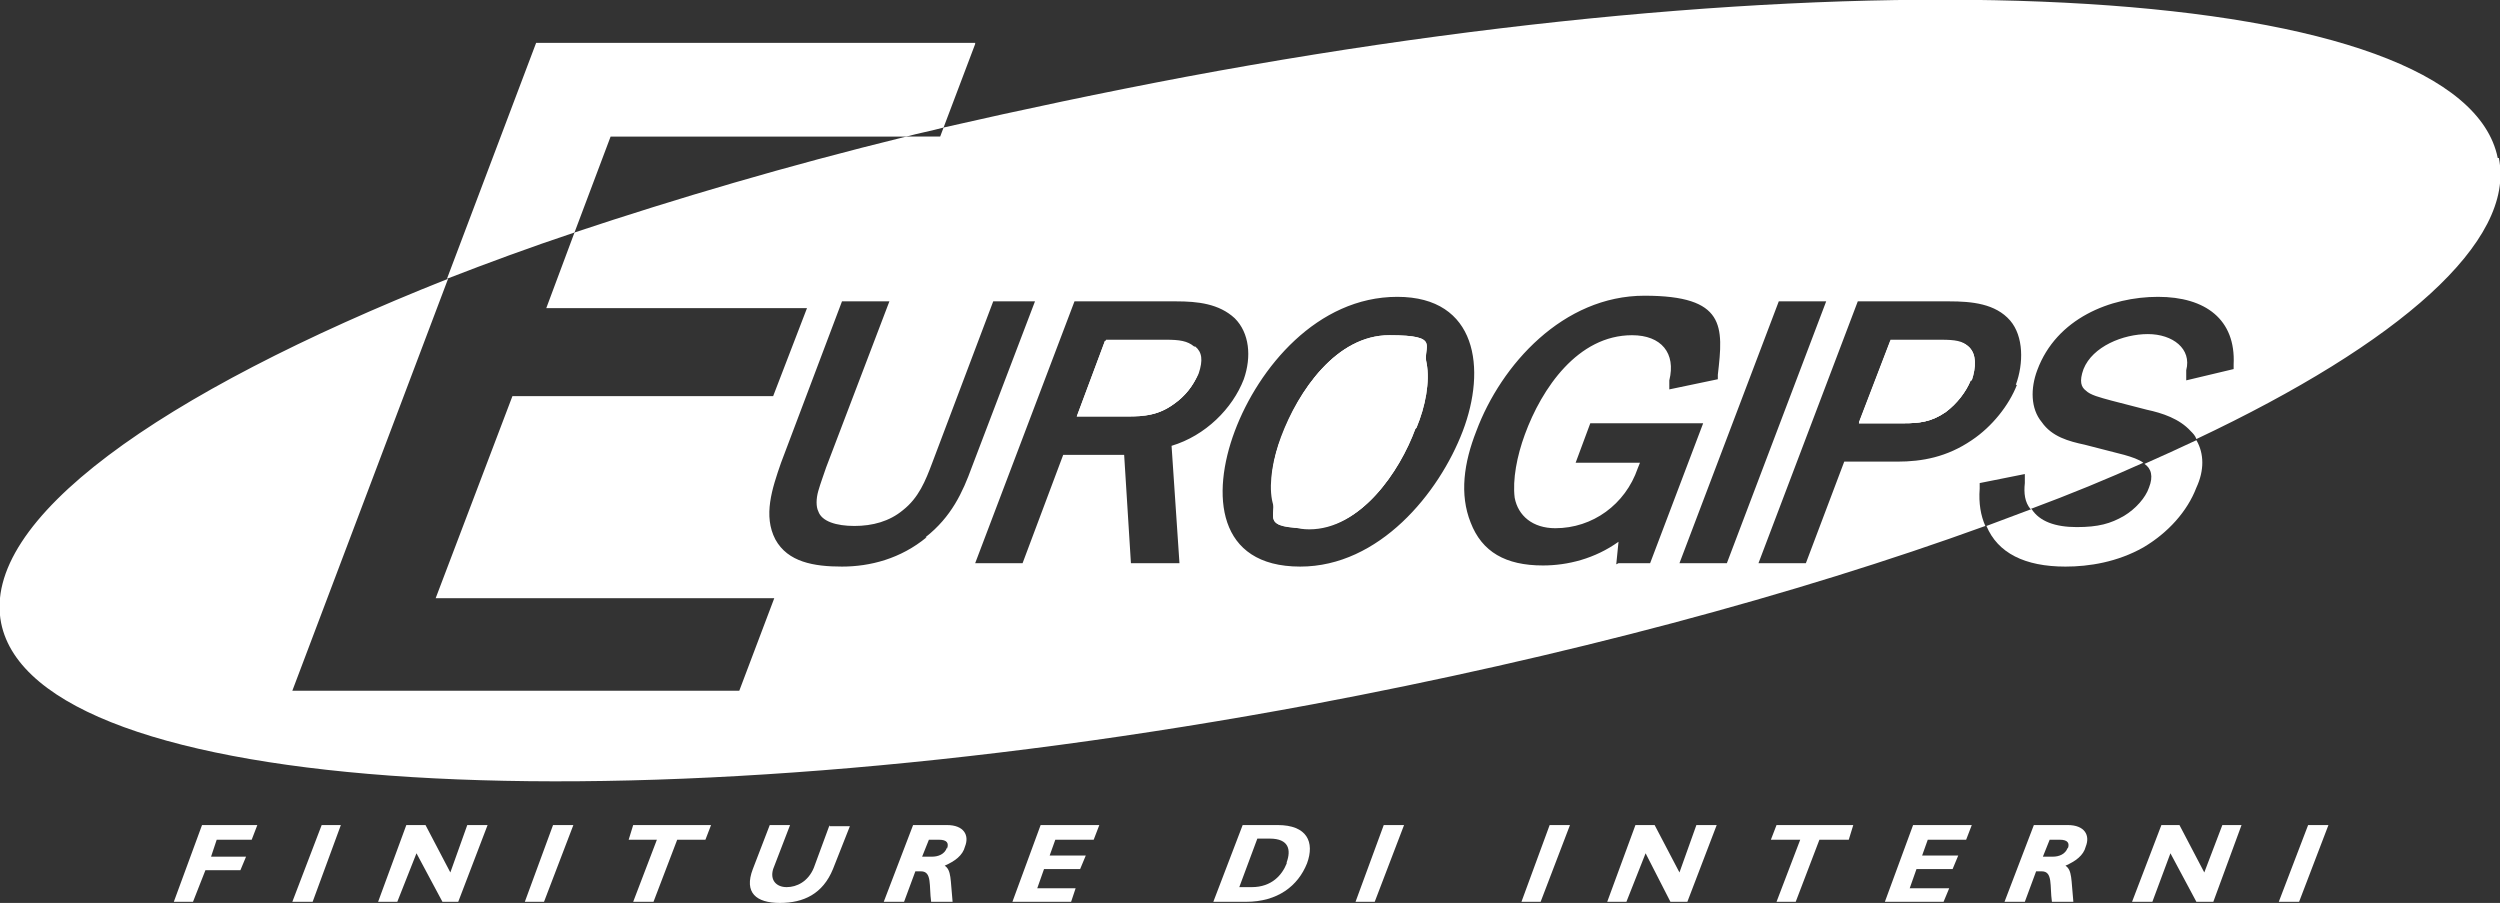 <?xml version="1.0" encoding="UTF-8"?>
<svg id="Livello_1" data-name="Livello 1" xmlns="http://www.w3.org/2000/svg" version="1.1" viewBox="0 0 221.5 80">
  <rect x="0" y="0" width="221.5" height="80" fill="#333333" stroke="none"/>
  <defs>
    <style>
      .cls-1 {
        fill: #fff;
        stroke-width: 0px;
      }
    </style>
  </defs>
  <g>
    <path class="cls-1" d="M106.1,33.2c-.4,1-1.1,1.9-2.1,2.6-1.4,1-2.6,1.1-4.1,1.1h-4.5l2.5-6.7h5.3c1.2,0,2,0,2.5.6.6.5.7,1.3.3,2.4Z"/>
    <path class="cls-1" d="M106.1,33.2c-.4,1-1.1,1.9-2.1,2.6-1.4,1-2.6,1.1-4.1,1.1h-4.5l2.5-6.7h5.3c1.2,0,2,0,2.5.6.6.5.7,1.3.3,2.4Z"/>
    <path class="cls-1" d="M125.4,38c-1.4,3.8-4.8,8.8-9.3,8.8s-3-1-3.3-2.6c-.3-1.6,0-3.7.8-5.6,1.5-4,4.8-8.9,9.5-8.9s2.9,1,3.3,2.5c.3,1.6-.1,3.8-.9,5.7Z"/>
    <path class="cls-1" d="M125.4,38c-1.4,3.8-4.8,8.8-9.3,8.8s-3-1-3.3-2.6c-.3-1.6,0-3.7.8-5.6,1.5-4,4.8-8.9,9.5-8.9s2.9,1,3.3,2.5c.3,1.6-.1,3.8-.9,5.7Z"/>
  </g>
  <g>
    <path class="cls-1" d="M174.6,33.7c-.4,1-1.2,2-2.2,2.8-1.3.9-2.4,1-3.7,1h-4l2.8-7.3h4.6c1.2,0,1.9.1,2.4.6.6.6.6,1.7.2,2.9Z"/>
    <path class="cls-1" d="M174.6,33.7c-.4,1-1.2,2-2.2,2.8-1.3.9-2.4,1-3.7,1h-4l2.8-7.3h4.6c1.2,0,1.9.1,2.4.6.6.6.6,1.7.2,2.9Z"/>
    <path class="cls-1" d="M194.6,43.2c-.8,2.1-2.5,4-4.7,5.3-2.3,1.3-4.8,1.7-6.9,1.7-3.6,0-6-1.2-7-3.6,1.3-.5,2.7-1,4-1.5.7,1.1,2.1,1.6,4,1.6s3-.3,4.2-1c1-.6,1.9-1.6,2.2-2.5.4-1,.2-1.7-.4-2.1,1.6-.7,3.1-1.4,4.6-2.1.7,1.2.7,2.7,0,4.2Z"/>
  </g>
  <path class="cls-1" d="M86.4,3.9l-2.8,7.4c-1.1.3-2.2.5-3.3.8h-26.2l-3.2,8.5c-3.9,1.3-7.7,2.7-11.3,4.1l7.9-20.9h38.9Z"/>
  <path class="cls-1" d="M105.8,30.7c-.6-.5-1.3-.6-2.5-.6h-5.3l-2.5,6.7h4.5c1.5,0,2.7,0,4.1-1.1,1-.7,1.7-1.7,2.1-2.6.4-1.2.3-1.9-.3-2.4ZM105.8,30.7c-.6-.5-1.3-.6-2.5-.6h-5.3l-2.5,6.7h4.5c1.5,0,2.7,0,4.1-1.1,1-.7,1.7-1.7,2.1-2.6.4-1.2.3-1.9-.3-2.4ZM105.8,30.7c-.6-.5-1.3-.6-2.5-.6h-5.3l-2.5,6.7h4.5c1.5,0,2.7,0,4.1-1.1,1-.7,1.7-1.7,2.1-2.6.4-1.2.3-1.9-.3-2.4ZM126.3,32.3c-.3-1.5-1.4-2.5-3.3-2.5-4.7,0-8,4.9-9.5,8.9-.7,1.9-1.1,4-.8,5.6.3,1.5,1.2,2.6,3.3,2.6,4.5,0,7.9-5,9.3-8.8.7-1.9,1.2-4.1.9-5.7ZM126.3,32.3c-.3-1.5-1.4-2.5-3.3-2.5-4.7,0-8,4.9-9.5,8.9-.7,1.9-1.1,4-.8,5.6.3,1.5,1.2,2.6,3.3,2.6,4.5,0,7.9-5,9.3-8.8.7-1.9,1.2-4.1.9-5.7ZM105.8,30.7c-.6-.5-1.3-.6-2.5-.6h-5.3l-2.5,6.7h4.5c1.5,0,2.7,0,4.1-1.1,1-.7,1.7-1.7,2.1-2.6.4-1.2.3-1.9-.3-2.4ZM105.8,30.7c-.6-.5-1.3-.6-2.5-.6h-5.3l-2.5,6.7h4.5c1.5,0,2.7,0,4.1-1.1,1-.7,1.7-1.7,2.1-2.6.4-1.2.3-1.9-.3-2.4ZM126.3,32.3c-.3-1.5-1.4-2.5-3.3-2.5-4.7,0-8,4.9-9.5,8.9-.7,1.9-1.1,4-.8,5.6.3,1.5,1.2,2.6,3.3,2.6,4.5,0,7.9-5,9.3-8.8.7-1.9,1.2-4.1.9-5.7ZM126.3,32.3c-.3-1.5-1.4-2.5-3.3-2.5-4.7,0-8,4.9-9.5,8.9-.7,1.9-1.1,4-.8,5.6.3,1.5,1.2,2.6,3.3,2.6,4.5,0,7.9-5,9.3-8.8.7-1.9,1.2-4.1.9-5.7ZM105.8,30.7c-.6-.5-1.3-.6-2.5-.6h-5.3l-2.5,6.7h4.5c1.5,0,2.7,0,4.1-1.1,1-.7,1.7-1.7,2.1-2.6.4-1.2.3-1.9-.3-2.4ZM105.8,30.7c-.6-.5-1.3-.6-2.5-.6h-5.3l-2.5,6.7h4.5c1.5,0,2.7,0,4.1-1.1,1-.7,1.7-1.7,2.1-2.6.4-1.2.3-1.9-.3-2.4ZM126.3,32.3c-.3-1.5-1.4-2.5-3.3-2.5-4.7,0-8,4.9-9.5,8.9-.7,1.9-1.1,4-.8,5.6.3,1.5,1.2,2.6,3.3,2.6,4.5,0,7.9-5,9.3-8.8.7-1.9,1.2-4.1.9-5.7ZM126.3,32.3c-.3-1.5-1.4-2.5-3.3-2.5-4.7,0-8,4.9-9.5,8.9-.7,1.9-1.1,4-.8,5.6.3,1.5,1.2,2.6,3.3,2.6,4.5,0,7.9-5,9.3-8.8.7-1.9,1.2-4.1.9-5.7ZM105.8,30.7c-.6-.5-1.3-.6-2.5-.6h-5.3l-2.5,6.7h4.5c1.5,0,2.7,0,4.1-1.1,1-.7,1.7-1.7,2.1-2.6.4-1.2.3-1.9-.3-2.4ZM105.8,30.7c-.6-.5-1.3-.6-2.5-.6h-5.3l-2.5,6.7h4.5c1.5,0,2.7,0,4.1-1.1,1-.7,1.7-1.7,2.1-2.6.4-1.2.3-1.9-.3-2.4ZM126.3,32.3c-.3-1.5-1.4-2.5-3.3-2.5-4.7,0-8,4.9-9.5,8.9-.7,1.9-1.1,4-.8,5.6.3,1.5,1.2,2.6,3.3,2.6,4.5,0,7.9-5,9.3-8.8.7-1.9,1.2-4.1.9-5.7ZM174.5,30.8c-.5-.5-1.2-.6-2.4-.6h-4.6l-2.8,7.3h4c1.3,0,2.4-.1,3.7-1,1-.7,1.8-1.8,2.2-2.8.5-1.2.4-2.3-.2-2.9ZM174.5,30.8c-.5-.5-1.2-.6-2.4-.6h-4.6l-2.8,7.3h4c1.3,0,2.4-.1,3.7-1,1-.7,1.8-1.8,2.2-2.8.5-1.2.4-2.3-.2-2.9ZM126.3,32.3c-.3-1.5-1.4-2.5-3.3-2.5-4.7,0-8,4.9-9.5,8.9-.7,1.9-1.1,4-.8,5.6.3,1.5,1.2,2.6,3.3,2.6,4.5,0,7.9-5,9.3-8.8.7-1.9,1.2-4.1.9-5.7ZM105.8,30.7c-.6-.5-1.3-.6-2.5-.6h-5.3l-2.5,6.7h4.5c1.5,0,2.7,0,4.1-1.1,1-.7,1.7-1.7,2.1-2.6.4-1.2.3-1.9-.3-2.4ZM105.8,30.7c-.6-.5-1.3-.6-2.5-.6h-5.3l-2.5,6.7h4.5c1.5,0,2.7,0,4.1-1.1,1-.7,1.7-1.7,2.1-2.6.4-1.2.3-1.9-.3-2.4ZM126.3,32.3c-.3-1.5-1.4-2.5-3.3-2.5-4.7,0-8,4.9-9.5,8.9-.7,1.9-1.1,4-.8,5.6.3,1.5,1.2,2.6,3.3,2.6,4.5,0,7.9-5,9.3-8.8.7-1.9,1.2-4.1.9-5.7ZM174.5,30.8c-.5-.5-1.2-.6-2.4-.6h-4.6l-2.8,7.3h4c1.3,0,2.4-.1,3.7-1,1-.7,1.8-1.8,2.2-2.8.5-1.2.4-2.3-.2-2.9ZM174.5,30.8c-.5-.5-1.2-.6-2.4-.6h-4.6l-2.8,7.3h4c1.3,0,2.4-.1,3.7-1,1-.7,1.8-1.8,2.2-2.8.5-1.2.4-2.3-.2-2.9ZM126.3,32.3c-.3-1.5-1.4-2.5-3.3-2.5-4.7,0-8,4.9-9.5,8.9-.7,1.9-1.1,4-.8,5.6.3,1.5,1.2,2.6,3.3,2.6,4.5,0,7.9-5,9.3-8.8.7-1.9,1.2-4.1.9-5.7ZM105.8,30.7c-.6-.5-1.3-.6-2.5-.6h-5.3l-2.5,6.7h4.5c1.5,0,2.7,0,4.1-1.1,1-.7,1.7-1.7,2.1-2.6.4-1.2.3-1.9-.3-2.4ZM105.8,30.7c-.6-.5-1.3-.6-2.5-.6h-5.3l-2.5,6.7h4.5c1.5,0,2.7,0,4.1-1.1,1-.7,1.7-1.7,2.1-2.6.4-1.2.3-1.9-.3-2.4ZM126.3,32.3c-.3-1.5-1.4-2.5-3.3-2.5-4.7,0-8,4.9-9.5,8.9-.7,1.9-1.1,4-.8,5.6.3,1.5,1.2,2.6,3.3,2.6,4.5,0,7.9-5,9.3-8.8.7-1.9,1.2-4.1.9-5.7ZM174.5,30.8c-.5-.5-1.2-.6-2.4-.6h-4.6l-2.8,7.3h4c1.3,0,2.4-.1,3.7-1,1-.7,1.8-1.8,2.2-2.8.5-1.2.4-2.3-.2-2.9ZM174.5,30.8c-.5-.5-1.2-.6-2.4-.6h-4.6l-2.8,7.3h4c1.3,0,2.4-.1,3.7-1,1-.7,1.8-1.8,2.2-2.8.5-1.2.4-2.3-.2-2.9ZM126.3,32.3c-.3-1.5-1.4-2.5-3.3-2.5-4.7,0-8,4.9-9.5,8.9-.7,1.9-1.1,4-.8,5.6.3,1.5,1.2,2.6,3.3,2.6,4.5,0,7.9-5,9.3-8.8.7-1.9,1.2-4.1.9-5.7ZM105.8,30.7c-.6-.5-1.3-.6-2.5-.6h-5.3l-2.5,6.7h4.5c1.5,0,2.7,0,4.1-1.1,1-.7,1.7-1.7,2.1-2.6.4-1.2.3-1.9-.3-2.4ZM105.8,30.7c-.6-.5-1.3-.6-2.5-.6h-5.3l-2.5,6.7h4.5c1.5,0,2.7,0,4.1-1.1,1-.7,1.7-1.7,2.1-2.6.4-1.2.3-1.9-.3-2.4ZM126.3,32.3c-.3-1.5-1.4-2.5-3.3-2.5-4.7,0-8,4.9-9.5,8.9-.7,1.9-1.1,4-.8,5.6.3,1.5,1.2,2.6,3.3,2.6,4.5,0,7.9-5,9.3-8.8.7-1.9,1.2-4.1.9-5.7ZM174.5,30.8c-.5-.5-1.2-.6-2.4-.6h-4.6l-2.8,7.3h4c1.3,0,2.4-.1,3.7-1,1-.7,1.8-1.8,2.2-2.8.5-1.2.4-2.3-.2-2.9ZM174.5,30.8c-.5-.5-1.2-.6-2.4-.6h-4.6l-2.8,7.3h4c1.3,0,2.4-.1,3.7-1,1-.7,1.8-1.8,2.2-2.8.5-1.2.4-2.3-.2-2.9ZM126.3,32.3c-.3-1.5-1.4-2.5-3.3-2.5-4.7,0-8,4.9-9.5,8.9-.7,1.9-1.1,4-.8,5.6.3,1.5,1.2,2.6,3.3,2.6,4.5,0,7.9-5,9.3-8.8.7-1.9,1.2-4.1.9-5.7ZM105.8,30.7c-.6-.5-1.3-.6-2.5-.6h-5.3l-2.5,6.7h4.5c1.5,0,2.7,0,4.1-1.1,1-.7,1.7-1.7,2.1-2.6.4-1.2.3-1.9-.3-2.4ZM105.8,30.7c-.6-.5-1.3-.6-2.5-.6h-5.3l-2.5,6.7h4.5c1.5,0,2.7,0,4.1-1.1,1-.7,1.7-1.7,2.1-2.6.4-1.2.3-1.9-.3-2.4ZM126.3,32.3c-.3-1.5-1.4-2.5-3.3-2.5-4.7,0-8,4.9-9.5,8.9-.7,1.9-1.1,4-.8,5.6.3,1.5,1.2,2.6,3.3,2.6,4.5,0,7.9-5,9.3-8.8.7-1.9,1.2-4.1.9-5.7ZM174.5,30.8c-.5-.5-1.2-.6-2.4-.6h-4.6l-2.8,7.3h4c1.3,0,2.4-.1,3.7-1,1-.7,1.8-1.8,2.2-2.8.5-1.2.4-2.3-.2-2.9ZM174.5,30.8c-.5-.5-1.2-.6-2.4-.6h-4.6l-2.8,7.3h4c1.3,0,2.4-.1,3.7-1,1-.7,1.8-1.8,2.2-2.8.5-1.2.4-2.3-.2-2.9ZM126.3,32.3c-.3-1.5-1.4-2.5-3.3-2.5-4.7,0-8,4.9-9.5,8.9-.7,1.9-1.1,4-.8,5.6.3,1.5,1.2,2.6,3.3,2.6,4.5,0,7.9-5,9.3-8.8.7-1.9,1.2-4.1.9-5.7ZM105.8,30.7c-.6-.5-1.3-.6-2.5-.6h-5.3l-2.5,6.7h4.5c1.5,0,2.7,0,4.1-1.1,1-.7,1.7-1.7,2.1-2.6.4-1.2.3-1.9-.3-2.4ZM221.3,14c-3.1-15.4-55.2-18.6-116.2-7.2-7.4,1.4-14.5,2.9-21.5,4.5l-.3.8h-3c-10.6,2.6-20.4,5.5-29.4,8.5l-2.5,6.7h23.1s-3,7.8-3,7.8h-23.1l-6.8,17.9h30l-3.1,8.2H25.9l13.8-36.5C14,34.9-1.7,46.1.1,55.2c3.1,15.4,55.2,18.6,116.2,7.2,22.3-4.2,42.8-9.7,59.6-15.8-.4-.9-.6-2-.5-3.3v-.5s4-.8,4-.8v.8c-.1.9,0,1.7.5,2.3,3.5-1.3,6.9-2.7,10-4.1-.4-.3-1-.5-1.7-.7l-3.5-.9c-1.4-.3-2.9-.7-3.8-2-1-1.2-1-3-.4-4.6,1.7-4.6,6.5-6.5,10.7-6.5s6.9,2,6.7,6v.4s-4.2,1-4.2,1v-.9c.5-1.9-1.2-3.2-3.4-3.2s-4.9,1.1-5.7,3.1c-.4,1.1-.2,1.6.2,1.9.4.4,1.2.6,2.3.9l3.1.8c1.4.3,2.9.8,3.9,1.9.2.2.4.4.5.7,18-8.5,28.3-17.5,26.8-24.9ZM82.1,47.6c-2.3,1.9-5,2.6-7.5,2.6s-4.8-.4-5.9-2.4c-1.1-2.1-.3-4.5.5-6.8l5.4-14.3h4.2l-5.6,14.7c-.2.6-.5,1.4-.7,2.1s-.2,1.4,0,1.8c.3.9,1.6,1.3,3.2,1.3s3.1-.4,4.3-1.4c1.4-1.1,2-2.6,2.6-4.2l5.4-14.3h3.7l-5.6,14.7c-.8,2.2-1.8,4.4-4.1,6.2ZM104.4,49.9h-4.2l-.6-9.6h-5.4l-3.6,9.6h-4.2l8.8-23.2h9c1.9,0,3.8.2,5.2,1.5,1.3,1.3,1.5,3.4.8,5.4-1,2.6-3.4,5-6.4,5.9l.7,10.4ZM115.2,50.2c-7.4,0-7.9-6.4-5.8-12,2.1-5.6,7.3-11.9,14.4-11.9s7.9,6.4,5.8,11.9c-2.1,5.5-7.4,12-14.4,12ZM143.2,50l.2-2c-2.1,1.5-4.5,2.1-6.7,2.1-3.3,0-5.4-1.2-6.4-3.8-1-2.5-.6-5.3.5-8.1,2.2-5.9,7.7-12,14.9-12s7,2.7,6.5,7v.4s-4.3.9-4.3.9v-.8c.6-2.4-.7-4-3.3-4-4.8,0-8,4.7-9.5,8.8-.7,1.9-1.1,4-.9,5.6.3,1.6,1.6,2.7,3.6,2.7,3.3,0,6.2-2.1,7.3-5.3l.2-.5h-5.7l1.3-3.5h10l-4.7,12.4h-2.8ZM148.8,49.9l8.8-23.2h4.2l-8.8,23.2h-4.2ZM178.7,34.1c-.7,1.8-2.2,3.7-4,4.9-2.2,1.5-4.4,1.9-6.6,1.9h-4.7l-3.4,9h-4.2l8.8-23.2h8.1c2,0,4.1.2,5.4,1.7,1.2,1.4,1.2,3.8.5,5.7ZM172.1,30.1h-4.6l-2.8,7.3h4c1.3,0,2.4-.1,3.7-1,1-.7,1.8-1.8,2.2-2.8.5-1.2.4-2.3-.2-2.9-.5-.5-1.2-.6-2.4-.6ZM123,29.8c-4.7,0-8,4.9-9.5,8.9-.7,1.9-1.1,4-.8,5.6.3,1.5,1.2,2.6,3.3,2.6,4.5,0,7.9-5,9.3-8.8.7-1.9,1.2-4.1.9-5.7-.3-1.5-1.4-2.5-3.3-2.5ZM105.8,30.7c-.6-.5-1.3-.6-2.5-.6h-5.3l-2.5,6.7h4.5c1.5,0,2.7,0,4.1-1.1,1-.7,1.7-1.7,2.1-2.6.4-1.2.3-1.9-.3-2.4ZM105.8,30.7c-.6-.5-1.3-.6-2.5-.6h-5.3l-2.5,6.7h4.5c1.5,0,2.7,0,4.1-1.1,1-.7,1.7-1.7,2.1-2.6.4-1.2.3-1.9-.3-2.4ZM126.3,32.3c-.3-1.5-1.4-2.5-3.3-2.5-4.7,0-8,4.9-9.5,8.9-.7,1.9-1.1,4-.8,5.6.3,1.5,1.2,2.6,3.3,2.6,4.5,0,7.9-5,9.3-8.8.7-1.9,1.2-4.1.9-5.7ZM174.5,30.8c-.5-.5-1.2-.6-2.4-.6h-4.6l-2.8,7.3h4c1.3,0,2.4-.1,3.7-1,1-.7,1.8-1.8,2.2-2.8.5-1.2.4-2.3-.2-2.9ZM174.5,30.8c-.5-.5-1.2-.6-2.4-.6h-4.6l-2.8,7.3h4c1.3,0,2.4-.1,3.7-1,1-.7,1.8-1.8,2.2-2.8.5-1.2.4-2.3-.2-2.9ZM126.3,32.3c-.3-1.5-1.4-2.5-3.3-2.5-4.7,0-8,4.9-9.5,8.9-.7,1.9-1.1,4-.8,5.6.3,1.5,1.2,2.6,3.3,2.6,4.5,0,7.9-5,9.3-8.8.7-1.9,1.2-4.1.9-5.7ZM105.8,30.7c-.6-.5-1.3-.6-2.5-.6h-5.3l-2.5,6.7h4.5c1.5,0,2.7,0,4.1-1.1,1-.7,1.7-1.7,2.1-2.6.4-1.2.3-1.9-.3-2.4ZM105.8,30.7c-.6-.5-1.3-.6-2.5-.6h-5.3l-2.5,6.7h4.5c1.5,0,2.7,0,4.1-1.1,1-.7,1.7-1.7,2.1-2.6.4-1.2.3-1.9-.3-2.4ZM126.3,32.3c-.3-1.5-1.4-2.5-3.3-2.5-4.7,0-8,4.9-9.5,8.9-.7,1.9-1.1,4-.8,5.6.3,1.5,1.2,2.6,3.3,2.6,4.5,0,7.9-5,9.3-8.8.7-1.9,1.2-4.1.9-5.7ZM174.5,30.8c-.5-.5-1.2-.6-2.4-.6h-4.6l-2.8,7.3h4c1.3,0,2.4-.1,3.7-1,1-.7,1.8-1.8,2.2-2.8.5-1.2.4-2.3-.2-2.9ZM174.5,30.8c-.5-.5-1.2-.6-2.4-.6h-4.6l-2.8,7.3h4c1.3,0,2.4-.1,3.7-1,1-.7,1.8-1.8,2.2-2.8.5-1.2.4-2.3-.2-2.9ZM126.3,32.3c-.3-1.5-1.4-2.5-3.3-2.5-4.7,0-8,4.9-9.5,8.9-.7,1.9-1.1,4-.8,5.6.3,1.5,1.2,2.6,3.3,2.6,4.5,0,7.9-5,9.3-8.8.7-1.9,1.2-4.1.9-5.7ZM105.8,30.7c-.6-.5-1.3-.6-2.5-.6h-5.3l-2.5,6.7h4.5c1.5,0,2.7,0,4.1-1.1,1-.7,1.7-1.7,2.1-2.6.4-1.2.3-1.9-.3-2.4ZM105.8,30.7c-.6-.5-1.3-.6-2.5-.6h-5.3l-2.5,6.7h4.5c1.5,0,2.7,0,4.1-1.1,1-.7,1.7-1.7,2.1-2.6.4-1.2.3-1.9-.3-2.4ZM126.3,32.3c-.3-1.5-1.4-2.5-3.3-2.5-4.7,0-8,4.9-9.5,8.9-.7,1.9-1.1,4-.8,5.6.3,1.5,1.2,2.6,3.3,2.6,4.5,0,7.9-5,9.3-8.8.7-1.9,1.2-4.1.9-5.7ZM174.5,30.8c-.5-.5-1.2-.6-2.4-.6h-4.6l-2.8,7.3h4c1.3,0,2.4-.1,3.7-1,1-.7,1.8-1.8,2.2-2.8.5-1.2.4-2.3-.2-2.9ZM174.5,30.8c-.5-.5-1.2-.6-2.4-.6h-4.6l-2.8,7.3h4c1.3,0,2.4-.1,3.7-1,1-.7,1.8-1.8,2.2-2.8.5-1.2.4-2.3-.2-2.9ZM126.3,32.3c-.3-1.5-1.4-2.5-3.3-2.5-4.7,0-8,4.9-9.5,8.9-.7,1.9-1.1,4-.8,5.6.3,1.5,1.2,2.6,3.3,2.6,4.5,0,7.9-5,9.3-8.8.7-1.9,1.2-4.1.9-5.7ZM105.8,30.7c-.6-.5-1.3-.6-2.5-.6h-5.3l-2.5,6.7h4.5c1.5,0,2.7,0,4.1-1.1,1-.7,1.7-1.7,2.1-2.6.4-1.2.3-1.9-.3-2.4ZM105.8,30.7c-.6-.5-1.3-.6-2.5-.6h-5.3l-2.5,6.7h4.5c1.5,0,2.7,0,4.1-1.1,1-.7,1.7-1.7,2.1-2.6.4-1.2.3-1.9-.3-2.4ZM126.3,32.3c-.3-1.5-1.4-2.5-3.3-2.5-4.7,0-8,4.9-9.5,8.9-.7,1.9-1.1,4-.8,5.6.3,1.5,1.2,2.6,3.3,2.6,4.5,0,7.9-5,9.3-8.8.7-1.9,1.2-4.1.9-5.7ZM174.5,30.8c-.5-.5-1.2-.6-2.4-.6h-4.6l-2.8,7.3h4c1.3,0,2.4-.1,3.7-1,1-.7,1.8-1.8,2.2-2.8.5-1.2.4-2.3-.2-2.9ZM174.5,30.8c-.5-.5-1.2-.6-2.4-.6h-4.6l-2.8,7.3h4c1.3,0,2.4-.1,3.7-1,1-.7,1.8-1.8,2.2-2.8.5-1.2.4-2.3-.2-2.9ZM126.3,32.3c-.3-1.5-1.4-2.5-3.3-2.5-4.7,0-8,4.9-9.5,8.9-.7,1.9-1.1,4-.8,5.6.3,1.5,1.2,2.6,3.3,2.6,4.5,0,7.9-5,9.3-8.8.7-1.9,1.2-4.1.9-5.7ZM105.8,30.7c-.6-.5-1.3-.6-2.5-.6h-5.3l-2.5,6.7h4.5c1.5,0,2.7,0,4.1-1.1,1-.7,1.7-1.7,2.1-2.6.4-1.2.3-1.9-.3-2.4ZM105.8,30.7c-.6-.5-1.3-.6-2.5-.6h-5.3l-2.5,6.7h4.5c1.5,0,2.7,0,4.1-1.1,1-.7,1.7-1.7,2.1-2.6.4-1.2.3-1.9-.3-2.4ZM126.3,32.3c-.3-1.5-1.4-2.5-3.3-2.5-4.7,0-8,4.9-9.5,8.9-.7,1.9-1.1,4-.8,5.6.3,1.5,1.2,2.6,3.3,2.6,4.5,0,7.9-5,9.3-8.8.7-1.9,1.2-4.1.9-5.7ZM174.5,30.8c-.5-.5-1.2-.6-2.4-.6h-4.6l-2.8,7.3h4c1.3,0,2.4-.1,3.7-1,1-.7,1.8-1.8,2.2-2.8.5-1.2.4-2.3-.2-2.9ZM174.5,30.8c-.5-.5-1.2-.6-2.4-.6h-4.6l-2.8,7.3h4c1.3,0,2.4-.1,3.7-1,1-.7,1.8-1.8,2.2-2.8.5-1.2.4-2.3-.2-2.9ZM126.3,32.3c-.3-1.5-1.4-2.5-3.3-2.5-4.7,0-8,4.9-9.5,8.9-.7,1.9-1.1,4-.8,5.6.3,1.5,1.2,2.6,3.3,2.6,4.5,0,7.9-5,9.3-8.8.7-1.9,1.2-4.1.9-5.7ZM105.8,30.7c-.6-.5-1.3-.6-2.5-.6h-5.3l-2.5,6.7h4.5c1.5,0,2.7,0,4.1-1.1,1-.7,1.7-1.7,2.1-2.6.4-1.2.3-1.9-.3-2.4ZM105.8,30.7c-.6-.5-1.3-.6-2.5-.6h-5.3l-2.5,6.7h4.5c1.5,0,2.7,0,4.1-1.1,1-.7,1.7-1.7,2.1-2.6.4-1.2.3-1.9-.3-2.4ZM126.3,32.3c-.3-1.5-1.4-2.5-3.3-2.5-4.7,0-8,4.9-9.5,8.9-.7,1.9-1.1,4-.8,5.6.3,1.5,1.2,2.6,3.3,2.6,4.5,0,7.9-5,9.3-8.8.7-1.9,1.2-4.1.9-5.7ZM126.3,32.3c-.3-1.5-1.4-2.5-3.3-2.5-4.7,0-8,4.9-9.5,8.9-.7,1.9-1.1,4-.8,5.6.3,1.5,1.2,2.6,3.3,2.6,4.5,0,7.9-5,9.3-8.8.7-1.9,1.2-4.1.9-5.7ZM105.8,30.7c-.6-.5-1.3-.6-2.5-.6h-5.3l-2.5,6.7h4.5c1.5,0,2.7,0,4.1-1.1,1-.7,1.7-1.7,2.1-2.6.4-1.2.3-1.9-.3-2.4ZM105.8,30.7c-.6-.5-1.3-.6-2.5-.6h-5.3l-2.5,6.7h4.5c1.5,0,2.7,0,4.1-1.1,1-.7,1.7-1.7,2.1-2.6.4-1.2.3-1.9-.3-2.4ZM126.3,32.3c-.3-1.5-1.4-2.5-3.3-2.5-4.7,0-8,4.9-9.5,8.9-.7,1.9-1.1,4-.8,5.6.3,1.5,1.2,2.6,3.3,2.6,4.5,0,7.9-5,9.3-8.8.7-1.9,1.2-4.1.9-5.7ZM126.3,32.3c-.3-1.5-1.4-2.5-3.3-2.5-4.7,0-8,4.9-9.5,8.9-.7,1.9-1.1,4-.8,5.6.3,1.5,1.2,2.6,3.3,2.6,4.5,0,7.9-5,9.3-8.8.7-1.9,1.2-4.1.9-5.7ZM105.8,30.7c-.6-.5-1.3-.6-2.5-.6h-5.3l-2.5,6.7h4.5c1.5,0,2.7,0,4.1-1.1,1-.7,1.7-1.7,2.1-2.6.4-1.2.3-1.9-.3-2.4ZM105.8,30.7c-.6-.5-1.3-.6-2.5-.6h-5.3l-2.5,6.7h4.5c1.5,0,2.7,0,4.1-1.1,1-.7,1.7-1.7,2.1-2.6.4-1.2.3-1.9-.3-2.4ZM105.8,30.7c-.6-.5-1.3-.6-2.5-.6h-5.3l-2.5,6.7h4.5c1.5,0,2.7,0,4.1-1.1,1-.7,1.7-1.7,2.1-2.6.4-1.2.3-1.9-.3-2.4Z"/>
  <polygon class="cls-1" points="22.8 73.1 17.9 73.1 15.4 79.9 17.1 79.9 18.2 77.1 21.3 77.1 21.8 75.9 18.7 75.9 19.2 74.4 22.3 74.4 22.8 73.1"/>
  <polygon class="cls-1" points="30.2 73.1 28.5 73.1 25.9 79.9 27.7 79.9 30.2 73.1"/>
  <polygon class="cls-1" points="43.2 73.1 41.4 73.1 39.9 77.3 37.7 73.1 36 73.1 33.5 79.9 35.2 79.9 36.9 75.6 39.2 79.9 40.6 79.9 43.2 73.1"/>
  <polygon class="cls-1" points="50.8 73.1 49 73.1 46.5 79.9 48.2 79.9 50.8 73.1"/>
  <polygon class="cls-1" points="63 73.1 56.1 73.1 55.7 74.4 58.2 74.4 56.1 79.9 57.9 79.9 60 74.4 62.5 74.4 63 73.1"/>
  <g>
    <path class="cls-1" d="M73.5,73.1l-1.4,3.8c-.5,1.2-1.5,1.7-2.4,1.7s-1.5-.6-1.2-1.6l1.5-3.9h-1.8l-1.5,3.9c-.8,2.1.3,3,2.4,3s3.8-.8,4.7-3l1.5-3.8h-1.8Z"/>
    <path class="cls-1" d="M84.1,73.1h-3.2l-2.6,6.8h1.8l1-2.7h.5c1,0,.7,1.3.9,2.7h1.9c-.2-2-.1-2.8-.7-3.2.9-.4,1.6-.9,1.8-1.7.4-1-.1-1.9-1.6-1.9ZM83.9,75.1c-.2.6-.8.8-1.3.8h-.9l.6-1.5h.9c.7,0,.9.3.7.8Z"/>
  </g>
  <polygon class="cls-1" points="95.3 78.7 91.9 78.7 92.5 77 95.7 77 96.2 75.8 93 75.8 93.5 74.4 96.9 74.4 97.4 73.1 92.2 73.1 89.7 79.9 94.9 79.9 95.3 78.7"/>
  <path class="cls-1" d="M113.2,73.1h-3.1l-2.6,6.8h2.9c2.8,0,4.6-1.4,5.4-3.4.7-1.9,0-3.4-2.6-3.4ZM114,76.5c-.4,1-1.3,2.1-3.1,2.1h-1.1l1.6-4.3h1.1c1.7,0,1.9,1,1.5,2.1Z"/>
  <polygon class="cls-1" points="124.4 73.1 122.6 73.1 120.1 79.9 121.8 79.9 124.4 73.1"/>
  <polygon class="cls-1" points="139.1 73.1 137.3 73.1 134.8 79.9 136.5 79.9 139.1 73.1"/>
  <polygon class="cls-1" points="152.1 73.1 150.3 73.1 148.8 77.3 146.6 73.1 144.9 73.1 142.4 79.9 144.1 79.9 145.8 75.6 148 79.9 149.5 79.9 152.1 73.1"/>
  <polygon class="cls-1" points="164.2 73.1 157.4 73.1 156.9 74.4 159.5 74.4 157.4 79.9 159.1 79.9 161.2 74.4 163.8 74.4 164.2 73.1"/>
  <polygon class="cls-1" points="172.7 78.7 169.2 78.7 169.8 77 173 77 173.5 75.8 170.3 75.8 170.8 74.4 174.2 74.4 174.7 73.1 169.5 73.1 167 79.9 172.2 79.9 172.7 78.7"/>
  <path class="cls-1" d="M183.4,73.1h-3.2l-2.6,6.8h1.8l1-2.7h.5c1,0,.7,1.3.9,2.7h1.9c-.2-2-.1-2.8-.7-3.2.9-.4,1.6-.9,1.8-1.7.4-1-.1-1.9-1.6-1.9ZM183.2,75.1c-.2.6-.8.8-1.3.8h-.9l.6-1.5h.9c.7,0,.9.3.7.8Z"/>
  <polygon class="cls-1" points="198.6 73.1 196.9 73.1 195.3 77.3 193.1 73.1 191.5 73.1 188.9 79.9 190.7 79.9 192.3 75.6 194.6 79.9 196.1 79.9 198.6 73.1"/>
  <polygon class="cls-1" points="206.3 73.1 204.5 73.1 201.9 79.9 203.7 79.9 206.3 73.1"/>
</svg>